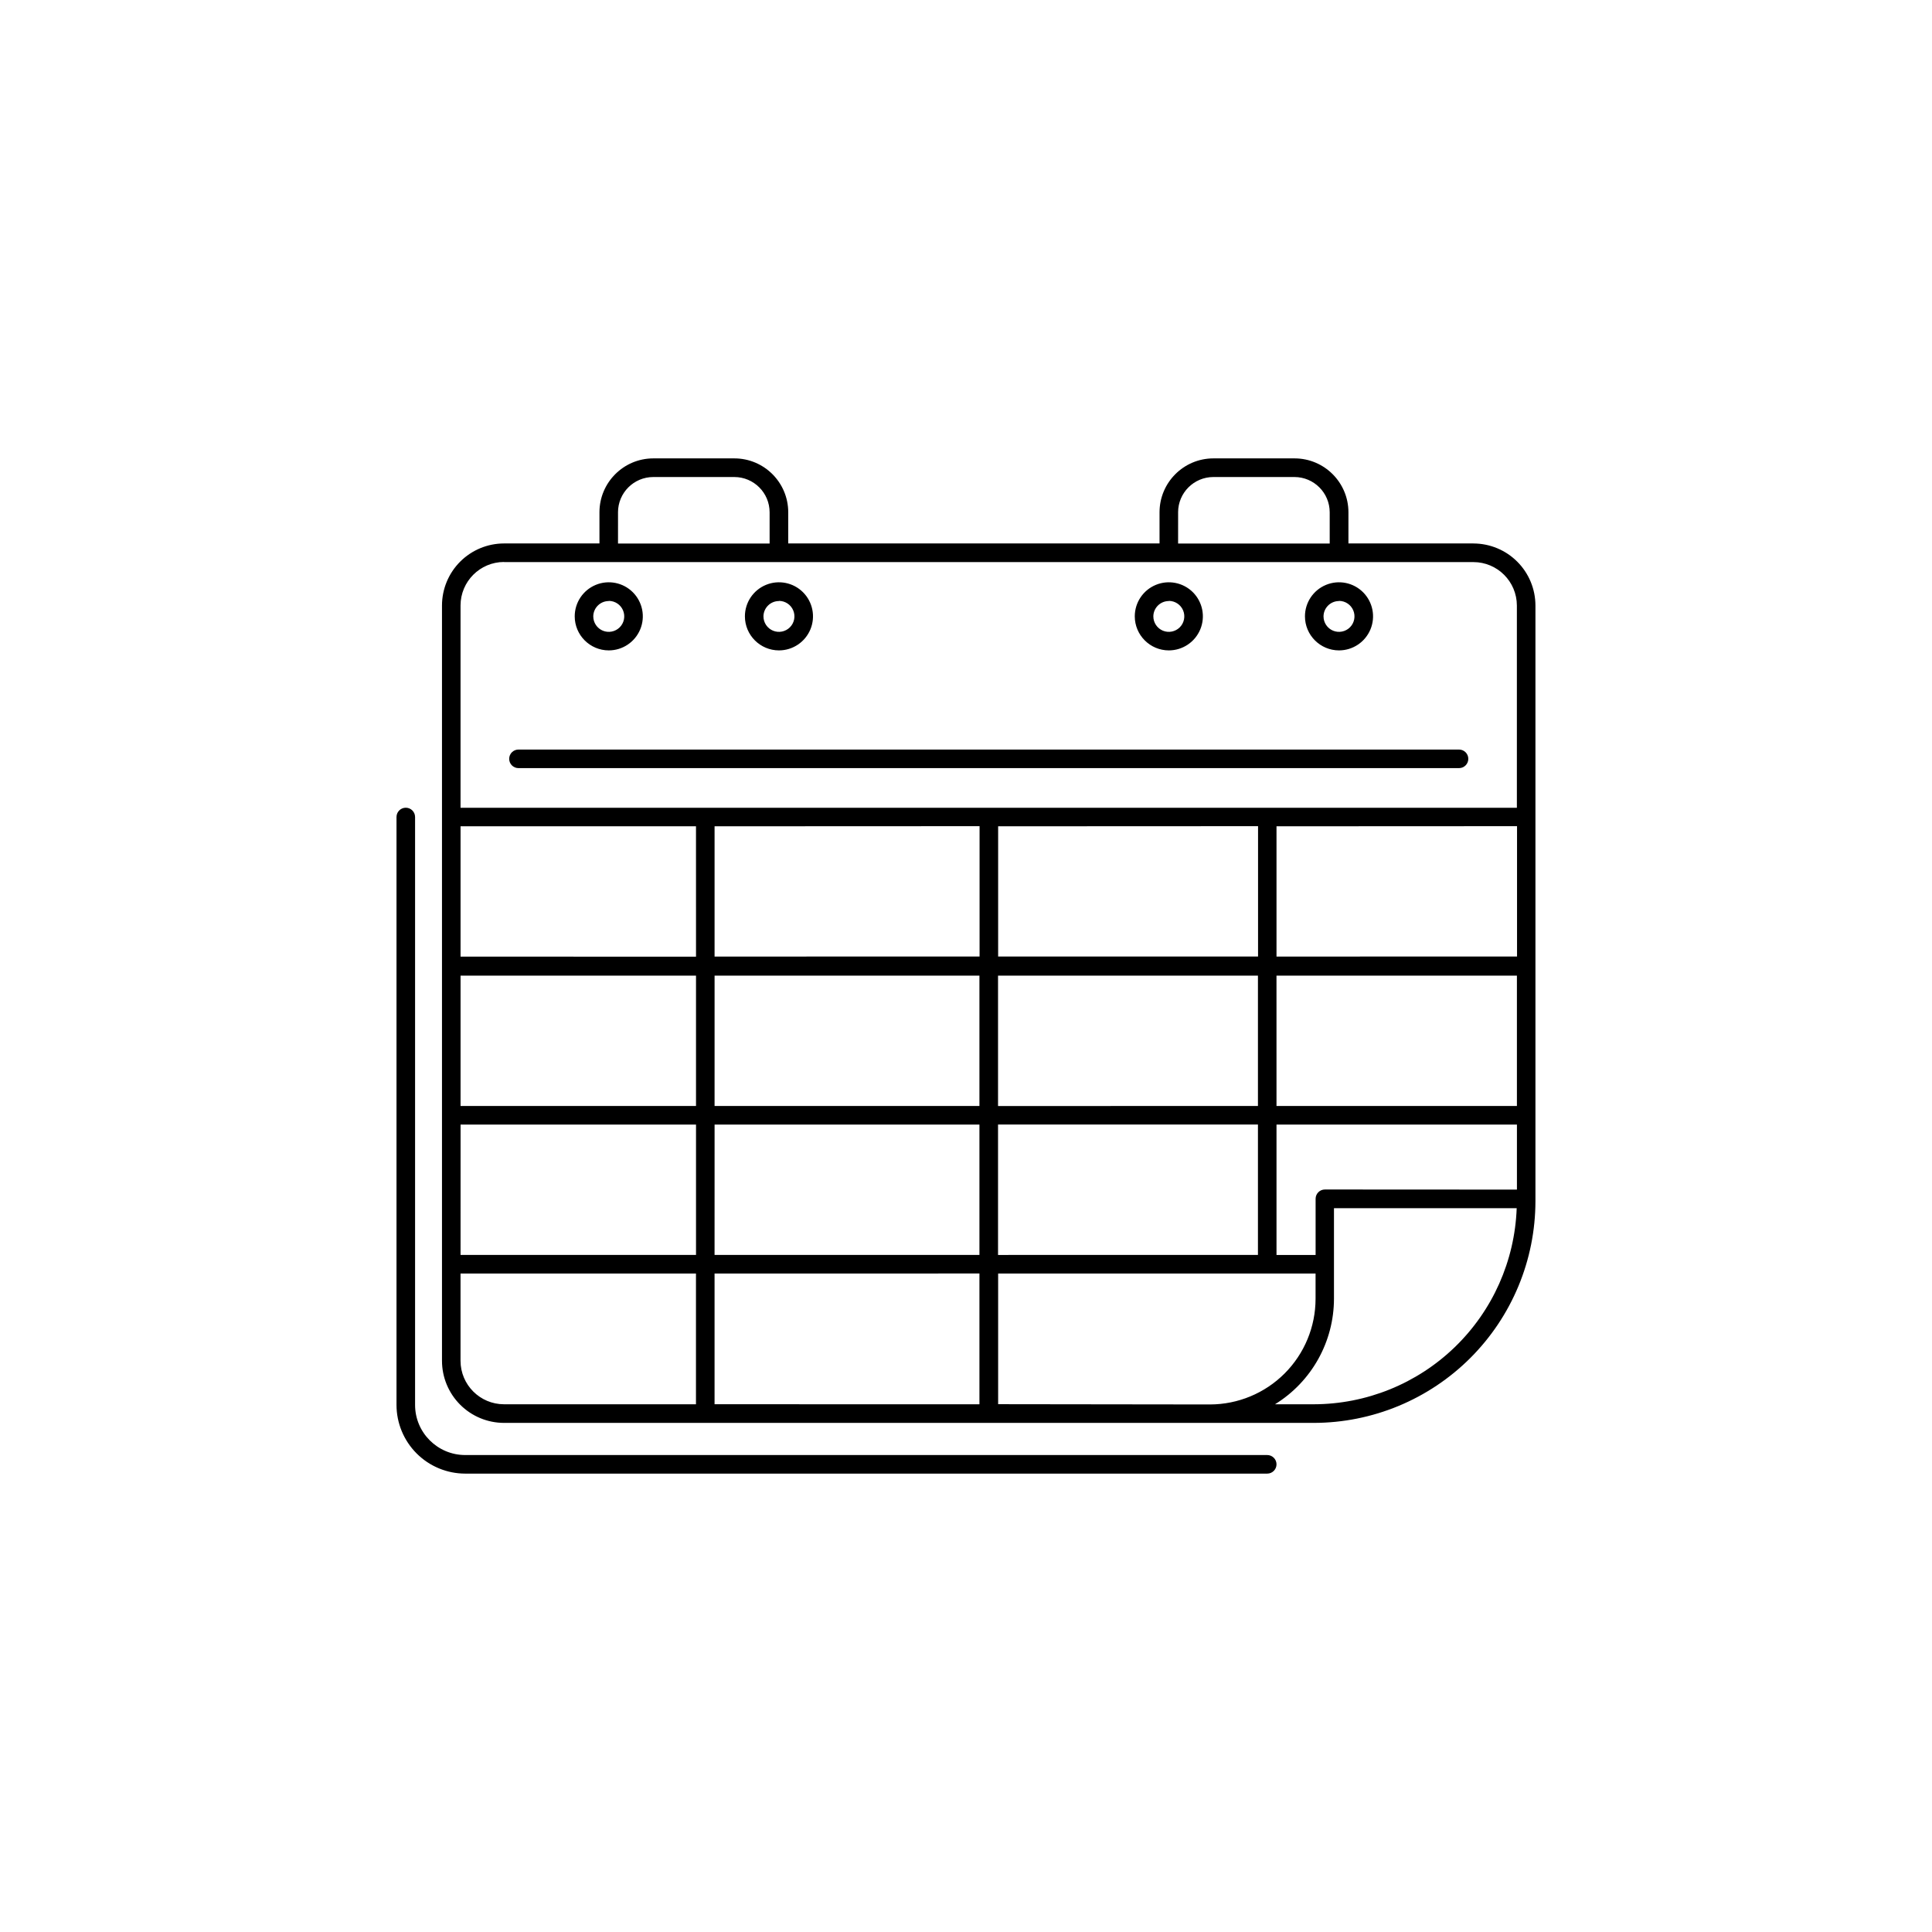 <?xml version="1.0" encoding="UTF-8"?>
<!-- Uploaded to: ICON Repo, www.svgrepo.com, Generator: ICON Repo Mixer Tools -->
<svg fill="#000000" width="800px" height="800px" version="1.1" viewBox="144 144 512 512" xmlns="http://www.w3.org/2000/svg">
 <g>
  <path d="m534.47 288.02h-33.121v-8.277c-0.012-7.875-6.394-14.258-14.27-14.266h-21.52c-7.875 0.008-14.258 6.391-14.27 14.266v8.277h-98.398v-8.277c-0.012-7.875-6.394-14.258-14.27-14.266h-21.488c-7.875 0.008-14.258 6.391-14.27 14.266v8.277h-25.289c-4.359 0.004-8.539 1.738-11.621 4.82-3.082 3.082-4.816 7.262-4.82 11.621v200.18c0.004 4.359 1.738 8.539 4.82 11.621 3.082 3.082 7.262 4.816 11.621 4.82h214.58c15.578-0.016 30.512-6.211 41.527-17.227 11.012-11.016 17.211-25.949 17.227-41.527v-157.86c-0.004-4.359-1.738-8.539-4.82-11.621-3.082-3.082-7.262-4.816-11.621-4.82zm-39.359 171.21c-1.359 0-2.461 1.102-2.461 2.461v14.887c-0.105-0.004-0.211-0.004-0.316 0h-10.047v-34.559h63.715v17.238zm-86.594 56.895v-34.625h83.809c0.105 0.008 0.211 0.008 0.312 0v6.699c-0.008 7.422-2.957 14.539-8.207 19.789-5.246 5.246-12.363 8.199-19.785 8.207zm-4.922-153.18v34.547l-70.227 0.004v-34.52zm73.801 0v34.547h-68.879v-34.516zm68.633 0v34.547l-63.742 0.004v-34.52zm-137.54 113.63v-34.559h68.879v34.547zm0-39.469v-34.555h68.879v34.547zm-80.039-34.555v34.547h-62.398v-34.547zm4.922 0h70.188v34.547h-70.191zm148.91 0h63.715v34.547h-63.711zm-153.83-5.027-62.402-0.004v-34.547h62.395zm-62.395 44.496h62.395v34.547h-62.402zm67.316 0h70.188v34.547h-70.195zm70.188 39.469v34.656l-70.195-0.004v-34.645zm52.652-201.72-0.004-0.004c0.004-5.16 4.188-9.344 9.348-9.348h21.48c5.16 0.004 9.344 4.188 9.348 9.348v8.277l-40.176-0.004zm-148.43 0-0.004-0.004c0.004-5.16 4.188-9.344 9.348-9.348h21.48c5.16 0.004 9.344 4.188 9.348 9.348v8.277l-40.176-0.004zm-30.207 13.195 256.89-0.004c6.359 0.004 11.516 5.16 11.523 11.523v53.59l-279.94-0.004v-53.617c0.008-6.359 5.164-11.516 11.523-11.523zm-11.531 211.66v-23.133h62.395v34.656h-50.871c-6.359-0.004-11.516-5.16-11.523-11.523zm226.11 11.523h-10.262c9.707-5.992 15.621-16.586 15.625-27.996v-23.969h48.422c-0.5 13.938-6.383 27.141-16.41 36.828-10.031 9.691-23.43 15.117-37.375 15.137z"/>
  <path d="m281.4 347.56h249.26c1.355 0 2.457-1.102 2.457-2.461 0-1.359-1.102-2.461-2.457-2.461h-249.26c-1.359 0-2.461 1.102-2.461 2.461 0 1.359 1.102 2.461 2.461 2.461z"/>
  <path d="m305.33 316.36c3.648 0 6.938-2.199 8.336-5.57 1.398-3.371 0.625-7.254-1.957-9.836-2.578-2.578-6.461-3.352-9.832-1.953-3.371 1.395-5.57 4.684-5.57 8.336 0.004 4.981 4.043 9.016 9.023 9.023zm0-13.117c1.66 0 3.156 1 3.789 2.531 0.637 1.535 0.285 3.301-0.887 4.473-1.176 1.172-2.941 1.523-4.473 0.891-1.535-0.637-2.535-2.133-2.535-3.793 0.023-2.25 1.855-4.062 4.106-4.062z"/>
  <path d="m350.43 316.36c3.648 0 6.938-2.199 8.336-5.57 1.395-3.371 0.625-7.254-1.957-9.836-2.582-2.578-6.461-3.352-9.832-1.953-3.375 1.395-5.57 4.684-5.57 8.336 0.004 4.981 4.039 9.016 9.023 9.023zm0-13.117c1.66 0 3.156 1 3.789 2.531 0.637 1.535 0.285 3.301-0.891 4.473-1.172 1.172-2.938 1.523-4.469 0.891-1.535-0.637-2.535-2.133-2.535-3.793 0.023-2.25 1.852-4.062 4.106-4.062z"/>
  <path d="m453.75 316.36c3.648 0 6.941-2.199 8.336-5.57 1.398-3.371 0.625-7.254-1.953-9.836-2.582-2.578-6.465-3.352-9.836-1.953-3.371 1.395-5.57 4.684-5.57 8.336 0.008 4.981 4.043 9.016 9.023 9.023zm0-13.117c1.66 0 3.156 1 3.793 2.531 0.633 1.535 0.281 3.301-0.891 4.473s-2.938 1.523-4.473 0.891c-1.531-0.637-2.531-2.133-2.531-3.793 0.02-2.25 1.852-4.062 4.102-4.062z"/>
  <path d="m498.85 316.36c3.648 0 6.941-2.199 8.336-5.57 1.398-3.371 0.625-7.254-1.957-9.836-2.578-2.578-6.461-3.352-9.832-1.953-3.371 1.395-5.57 4.684-5.57 8.336 0.004 4.981 4.043 9.016 9.023 9.023zm0-13.117c1.66 0 3.156 1 3.789 2.531 0.637 1.535 0.285 3.301-0.887 4.473-1.176 1.172-2.938 1.523-4.473 0.891-1.535-0.637-2.531-2.133-2.531-3.793 0.02-2.25 1.852-4.062 4.102-4.062z"/>
  <path d="m479.83 529.6h-212.55c-7.332-0.004-13.277-5.949-13.281-13.285v-155.8c0-1.359-1.102-2.461-2.461-2.461s-2.461 1.102-2.461 2.461v155.8c0.004 4.828 1.926 9.453 5.336 12.867 3.414 3.414 8.043 5.332 12.867 5.34h212.55c1.355 0 2.457-1.102 2.457-2.461s-1.102-2.461-2.457-2.461z"/>
 </g>
</svg>